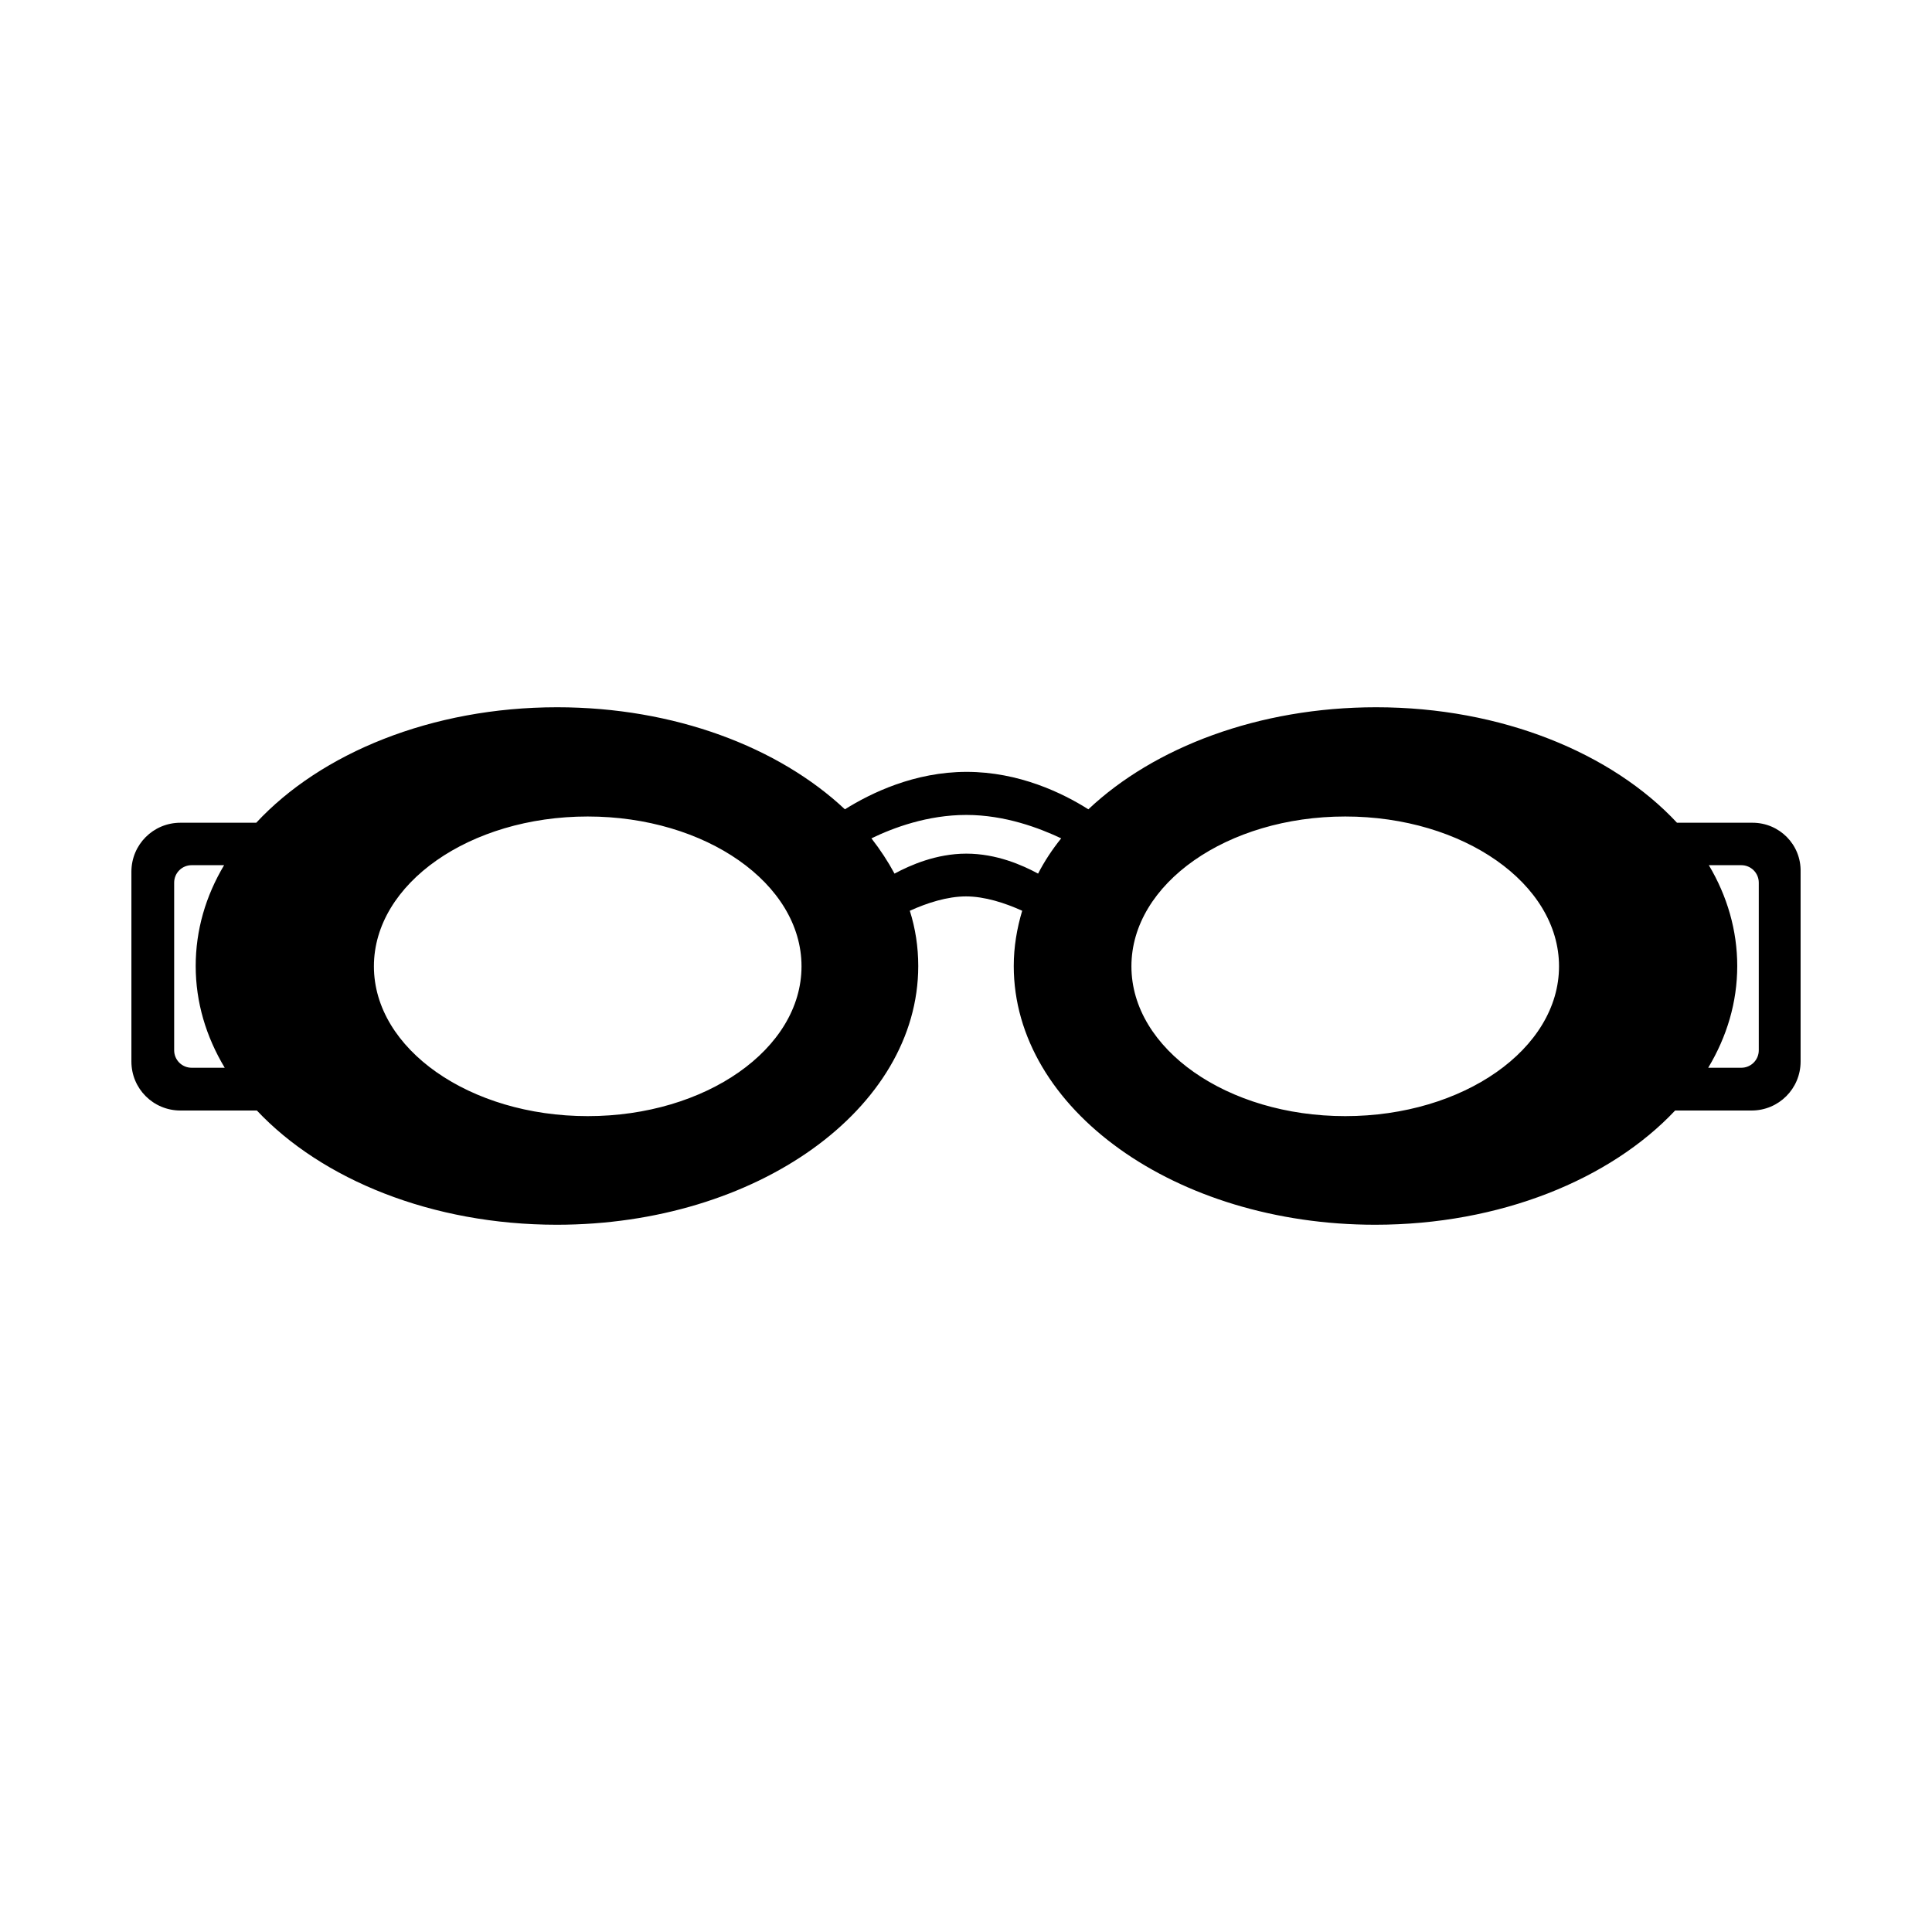 <?xml version="1.0" encoding="utf-8"?>
<!-- Generator: Adobe Illustrator 27.7.0, SVG Export Plug-In . SVG Version: 6.00 Build 0)  -->
<!DOCTYPE svg PUBLIC "-//W3C//DTD SVG 1.1//EN" "http://www.w3.org/Graphics/SVG/1.1/DTD/svg11.dtd">
<svg version="1.1" id="Layer_1" xmlns:x="http://ns.adobe.com/Extensibility/1.0/" xmlns:i="http://ns.adobe.com/AdobeIllustrator/10.0/" xmlns:graph="http://ns.adobe.com/Graphs/1.0/"
	 xmlns="http://www.w3.org/2000/svg" xmlns:xlink="http://www.w3.org/1999/xlink" x="0px" y="0px" width="619px" height="619px"
	 viewBox="0 0 619 619" style="enable-background:new 0 0 619 619;" xml:space="preserve">
<g>
	<path d="M561.5,263.6h-24.2c-20.8-22.3-56.2-37-96.4-37c-37.6,0-71.1,12.8-92.2,32.7c-8.2-5.2-22.2-12-39-12
		c-16.7,0-30.7,6.8-39,12c-21.2-19.9-54.6-32.7-92.2-32.7c-40.2,0-75.7,14.7-96.4,37H57.8c-8.7,0-15.7,7-15.7,15.7v60.8
		c0,8.7,7,15.7,15.7,15.7h24.5c20.8,22.1,56.1,36.6,96.1,36.6c64,0,115.8-37.1,115.8-82.9c0-6.1-0.9-12-2.7-17.7
		c5.5-2.5,12-4.6,18-4.6s12.5,2.1,18,4.6c-1.7,5.7-2.7,11.6-2.7,17.7c0,45.8,51.8,82.9,115.8,82.9c40,0,75.3-14.5,96.1-36.6h24.5
		c8.7,0,15.7-7,15.7-15.7v-60.8C577.1,270.6,570.1,263.6,561.5,263.6z M61.4,342.1c-3.1,0-5.6-2.5-5.6-5.6v-53.7
		c0-3.1,2.5-5.6,5.6-5.6h10.4c-5.9,9.9-9.1,20.8-9.1,32.3c0,11.6,3.3,22.6,9.3,32.6L61.4,342.1L61.4,342.1z M188.3,357.6
		c-37.8,0-68.5-21.5-68.5-48s30.7-48,68.5-48s68.5,21.5,68.5,48S226.1,357.6,188.3,357.6z M309.6,273.5c-9.6,0-18,3.7-23,6.4
		c-2.1-3.9-4.6-7.7-7.4-11.3c7-3.4,18-7.5,30.4-7.5s23.4,4.2,30.4,7.5c-2.9,3.6-5.4,7.4-7.4,11.3
		C327.6,277.2,319.3,273.5,309.6,273.5z M431,357.6c-37.8,0-68.5-21.5-68.5-48s30.7-48,68.5-48s68.5,21.5,68.5,48
		S468.8,357.6,431,357.6z M563.5,336.5c0,3.1-2.5,5.6-5.6,5.6h-10.6c6-10,9.3-21,9.3-32.6c0-11.4-3.2-22.4-9.1-32.3h10.4
		c3.1,0,5.6,2.5,5.6,5.6L563.5,336.5L563.5,336.5z"/>
</g>
</svg>

